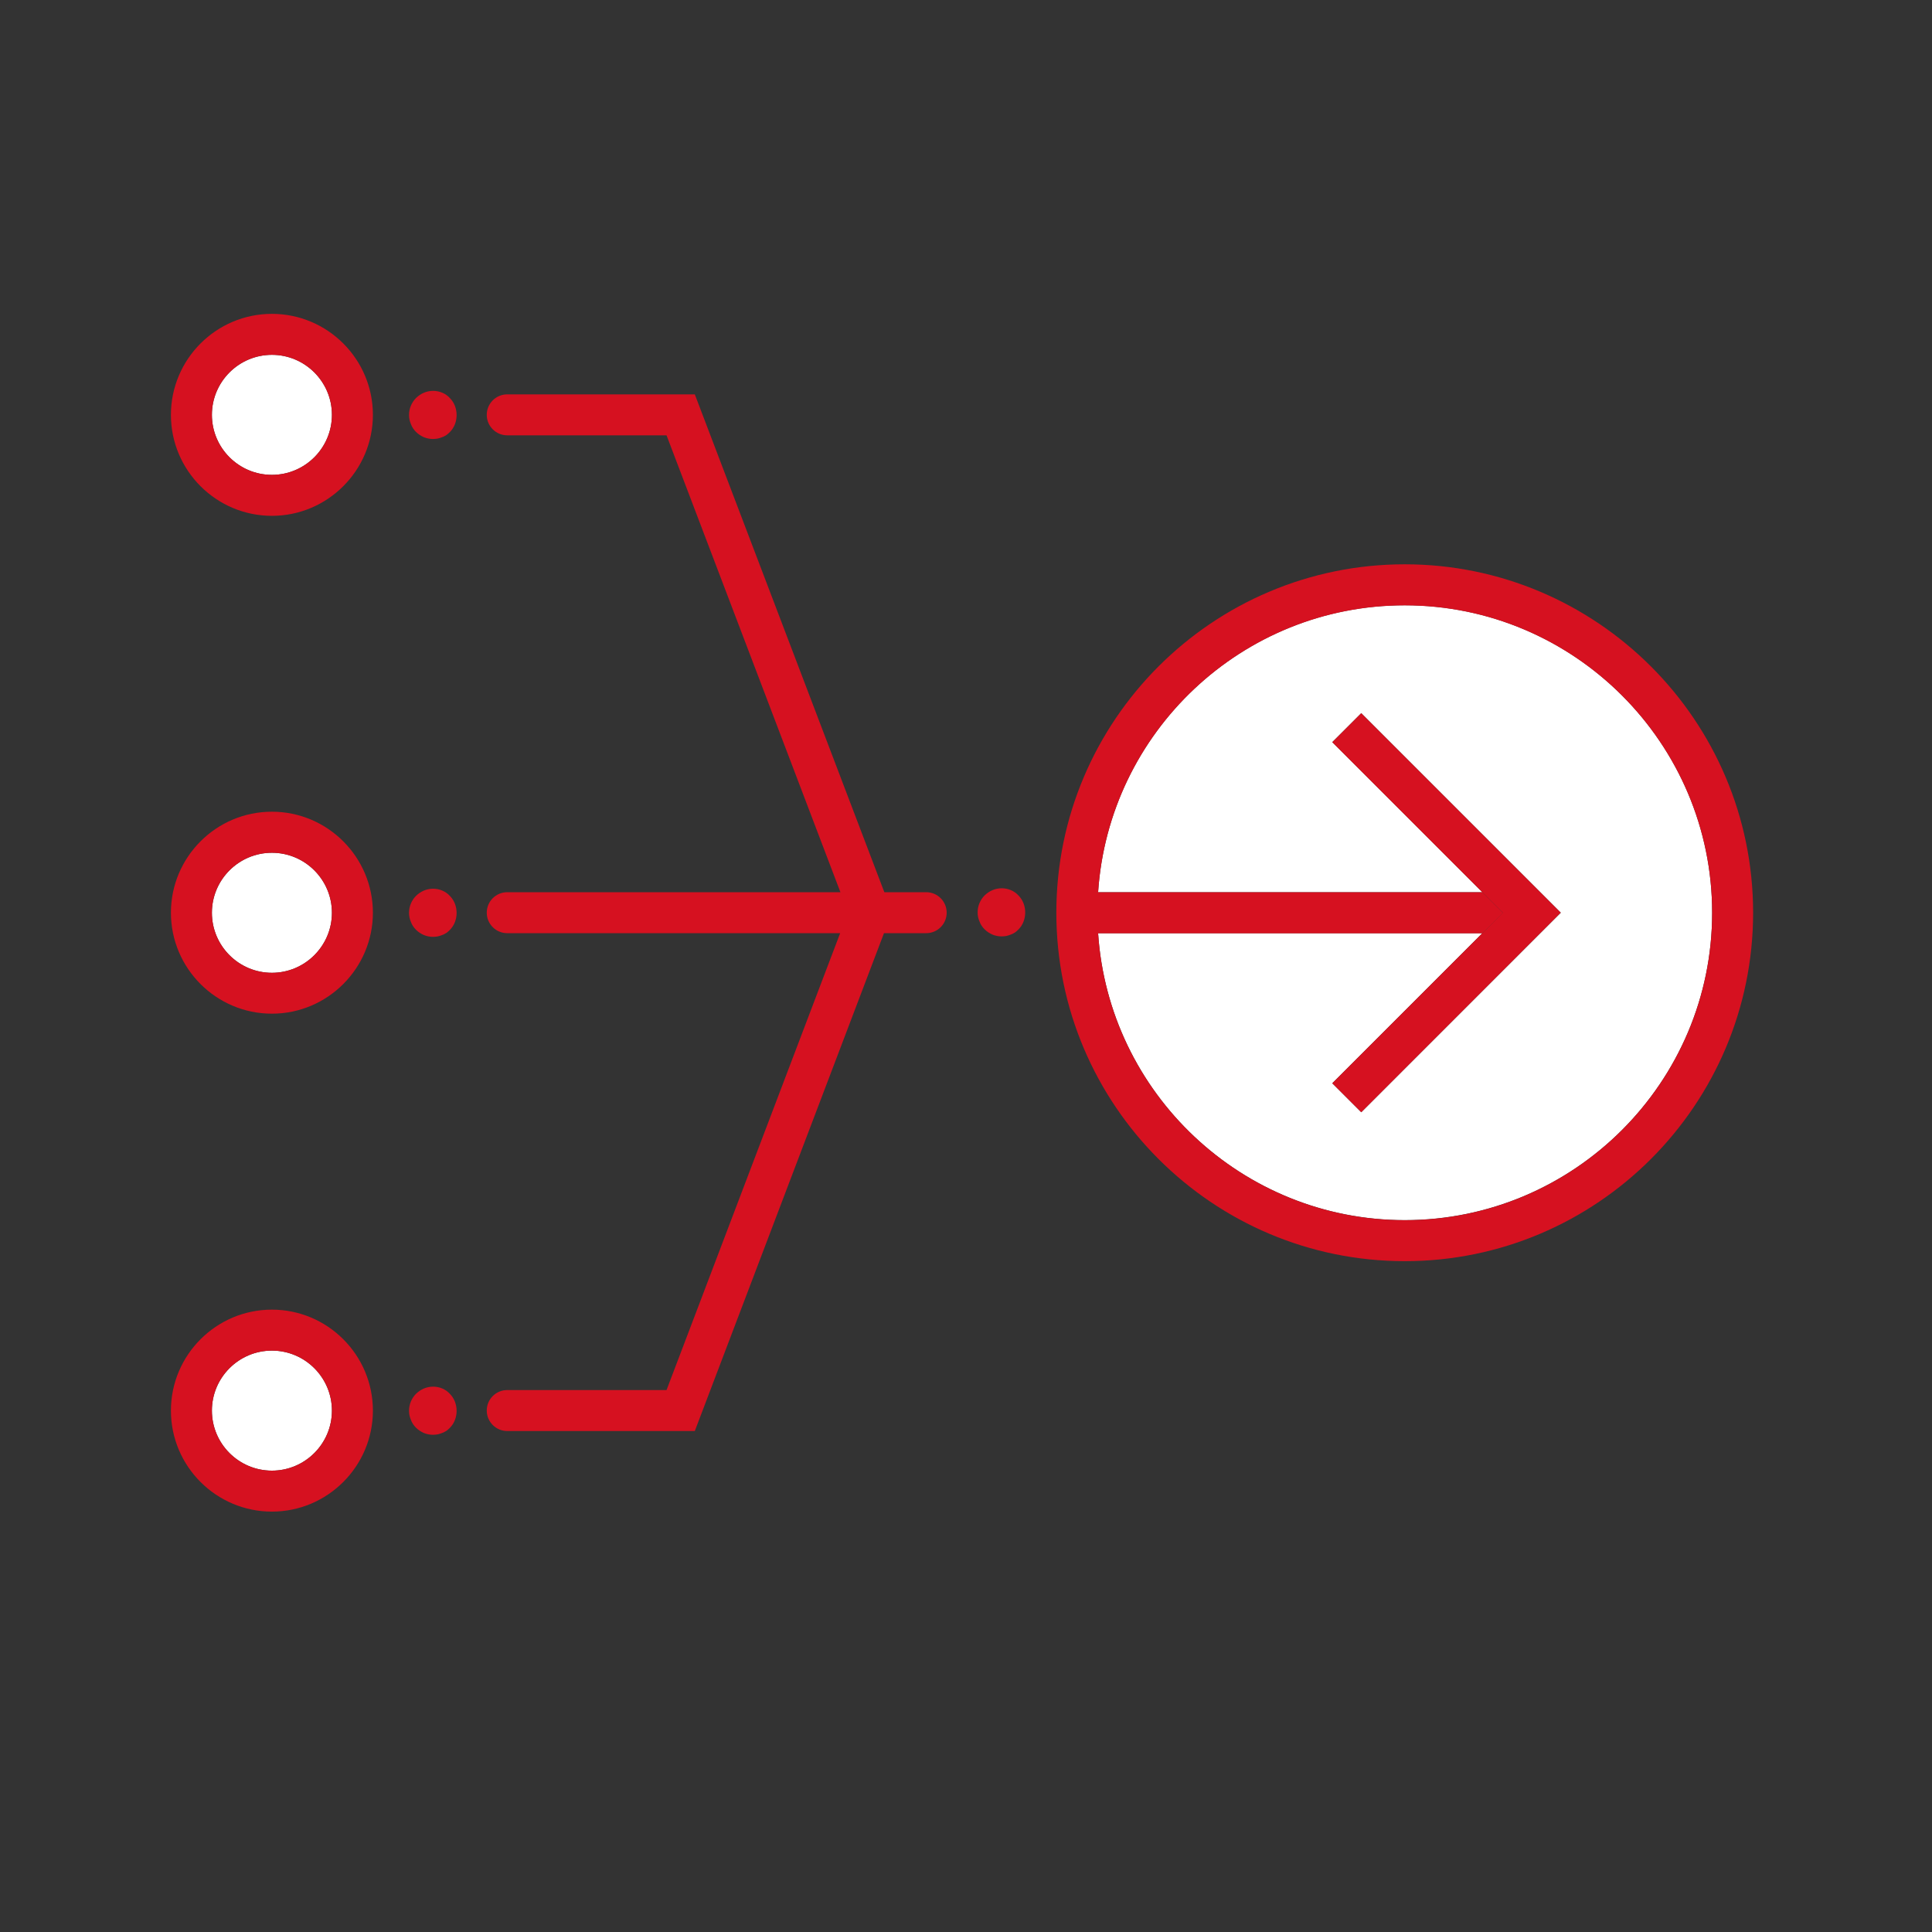 <?xml version="1.0" encoding="utf-8"?>
<!-- Generator: Adobe Illustrator 26.5.1, SVG Export Plug-In . SVG Version: 6.00 Build 0)  -->
<svg version="1.1" id="Layer_1" xmlns="http://www.w3.org/2000/svg" xmlns:xlink="http://www.w3.org/1999/xlink" x="0px" y="0px"
	 viewBox="0 0 216 216" style="enable-background:new 0 0 216 216;" xml:space="preserve">
<rect x="0" y="0" width="216" height="216" fill="#333333" stroke="none"/>
<g>
	<path style="fill:#FFFFFF;" d="M191.42,102.04c0-18.95-15.42-34.37-34.37-34.37c-18.18,0-33.1,14.19-34.28,32.08h42.96
		l-16.78-16.78l3.24-3.24l22.31,22.31l-22.31,22.31l-3.24-3.24l16.78-16.78h-42.96c1.18,17.89,16.1,32.08,34.28,32.08
		C176,136.41,191.42,121,191.42,102.04z"/>
	<path style="fill:#D61120;" d="M157.05,63.09c-21.48,0-38.95,17.47-38.95,38.95S135.57,141,157.05,141S196,123.52,196,102.04
		S178.53,63.09,157.05,63.09z M122.77,104.34h42.96l2.29-2.29l-2.29-2.29h-42.96c1.18-17.89,16.1-32.08,34.28-32.08
		c18.95,0,34.37,15.42,34.37,34.37s-15.42,34.37-34.37,34.37C138.87,136.41,123.95,122.22,122.77,104.34z"/>
	<path style="fill:#FFFFFF;" d="M30.4,39.67c-3.7,0-6.71,3.01-6.71,6.71s3.01,6.71,6.71,6.71s6.71-3.01,6.71-6.71
		S34.1,39.67,30.4,39.67z"/>
	<path style="fill:#D61120;" d="M30.4,35.09c-6.23,0-11.29,5.07-11.29,11.29c0,6.23,5.07,11.29,11.29,11.29s11.29-5.07,11.29-11.29
		C41.69,40.15,36.62,35.09,30.4,35.09z M30.4,53.09c-3.7,0-6.71-3.01-6.71-6.71s3.01-6.71,6.71-6.71s6.71,3.01,6.71,6.71
		S34.1,53.09,30.4,53.09z"/>
	<path style="fill:#FFFFFF;" d="M30.4,151c-3.7,0-6.71,3.01-6.71,6.71c0,3.7,3.01,6.71,6.71,6.71s6.71-3.01,6.71-6.71
		C37.11,154.01,34.1,151,30.4,151z"/>
	<path style="fill:#D61120;" d="M30.4,146.42c-6.23,0-11.29,5.07-11.29,11.29c0,6.23,5.07,11.29,11.29,11.29s11.29-5.07,11.29-11.29
		C41.69,151.48,36.62,146.42,30.4,146.42z M30.4,164.42c-3.7,0-6.71-3.01-6.71-6.71c0-3.7,3.01-6.71,6.71-6.71s6.71,3.01,6.71,6.71
		C37.11,161.41,34.1,164.42,30.4,164.42z"/>
	<path style="fill:#D61120;" d="M103.55,99.75h-4.68L77.68,44.09H56.71c-1.27,0-2.29,1.03-2.29,2.29c0,1.27,1.03,2.29,2.29,2.29
		h17.81l19.44,51.08H56.71c-1.27,0-2.29,1.03-2.29,2.29c0,1.27,1.03,2.29,2.29,2.29h37.22l-19.41,51.08H56.71
		c-1.27,0-2.29,1.03-2.29,2.29c0,1.27,1.03,2.29,2.29,2.29h20.97l21.15-55.66h4.72c1.27,0,2.29-1.03,2.29-2.29
		C105.84,100.78,104.82,99.75,103.55,99.75z"/>
	<path style="fill:#FFFFFF;" d="M30.4,95.34c-3.7,0-6.71,3.01-6.71,6.71c0,3.7,3.01,6.71,6.71,6.71s6.71-3.01,6.71-6.71
		C37.11,98.35,34.1,95.34,30.4,95.34z"/>
	<path style="fill:#D61120;" d="M30.4,90.75c-6.23,0-11.29,5.07-11.29,11.29c0,6.23,5.07,11.29,11.29,11.29s11.29-5.07,11.29-11.29
		C41.69,95.82,36.62,90.75,30.4,90.75z M30.4,108.76c-3.7,0-6.71-3.01-6.71-6.71c0-3.7,3.01-6.71,6.71-6.71s6.71,3.01,6.71,6.71
		C37.11,105.74,34.1,108.76,30.4,108.76z"/>
	<polygon style="fill:#D61120;" points="152.19,124.35 174.49,102.04 152.19,79.74 148.95,82.98 165.72,99.75 168.01,102.04 
		165.72,104.34 148.95,121.11 	"/>
	<path style="fill:#D61120;" d="M48.42,99.36c-0.72,0-1.38,0.29-1.9,0.79c-0.5,0.5-0.79,1.18-0.79,1.9c0,0.36,0.07,0.7,0.21,1.02
		c0.12,0.34,0.32,0.63,0.57,0.88c0.25,0.25,0.56,0.45,0.88,0.59c0.32,0.13,0.66,0.2,1.02,0.2c0.18,0,0.36-0.02,0.54-0.05
		c0.16-0.04,0.34-0.09,0.5-0.16c0.16-0.05,0.3-0.14,0.46-0.23c0.14-0.11,0.27-0.21,0.39-0.34c1-1,1-2.79,0-3.79
		C49.83,99.65,49.13,99.36,48.42,99.36z"/>
	<path style="fill:#D61120;" d="M48.42,43.7c-0.72,0-1.38,0.29-1.9,0.79c-0.5,0.5-0.79,1.18-0.79,1.9c0,0.36,0.07,0.7,0.21,1.02
		c0.12,0.34,0.32,0.63,0.57,0.88c0.25,0.25,0.56,0.45,0.88,0.59c0.32,0.13,0.66,0.2,1.02,0.2c0.18,0,0.36-0.02,0.54-0.05
		c0.16-0.04,0.34-0.09,0.5-0.16c0.16-0.05,0.3-0.14,0.46-0.23c0.14-0.11,0.27-0.21,0.39-0.34c1-1,1-2.79,0-3.79
		C49.83,43.98,49.13,43.7,48.42,43.7z"/>
	<path style="fill:#D61120;" d="M48.42,155.03c-0.72,0-1.38,0.29-1.9,0.79c-0.5,0.5-0.79,1.18-0.79,1.9c0,0.36,0.07,0.7,0.21,1.02
		c0.12,0.34,0.32,0.63,0.57,0.88c0.25,0.25,0.56,0.45,0.88,0.59c0.32,0.13,0.66,0.2,1.02,0.2c0.18,0,0.36-0.02,0.54-0.05
		c0.16-0.04,0.34-0.09,0.5-0.16c0.16-0.05,0.3-0.14,0.46-0.23c0.14-0.11,0.27-0.21,0.39-0.34c1-1,1-2.79,0-3.79
		C49.83,155.31,49.13,155.03,48.42,155.03z"/>
	<path style="fill:#D61120;" d="M111.99,99.31c-0.72,0-1.38,0.29-1.9,0.79c-0.5,0.5-0.79,1.18-0.79,1.9c0,0.36,0.07,0.7,0.21,1.02
		c0.12,0.34,0.32,0.63,0.57,0.88c0.25,0.25,0.56,0.45,0.88,0.59c0.32,0.13,0.66,0.2,1.02,0.2c0.18,0,0.36-0.02,0.54-0.05
		c0.16-0.04,0.34-0.09,0.5-0.16c0.16-0.05,0.3-0.14,0.46-0.23c0.14-0.11,0.27-0.21,0.39-0.34c1-1,1-2.79,0-3.79
		C113.4,99.6,112.7,99.31,111.99,99.31z"/>
</g>
</svg>
